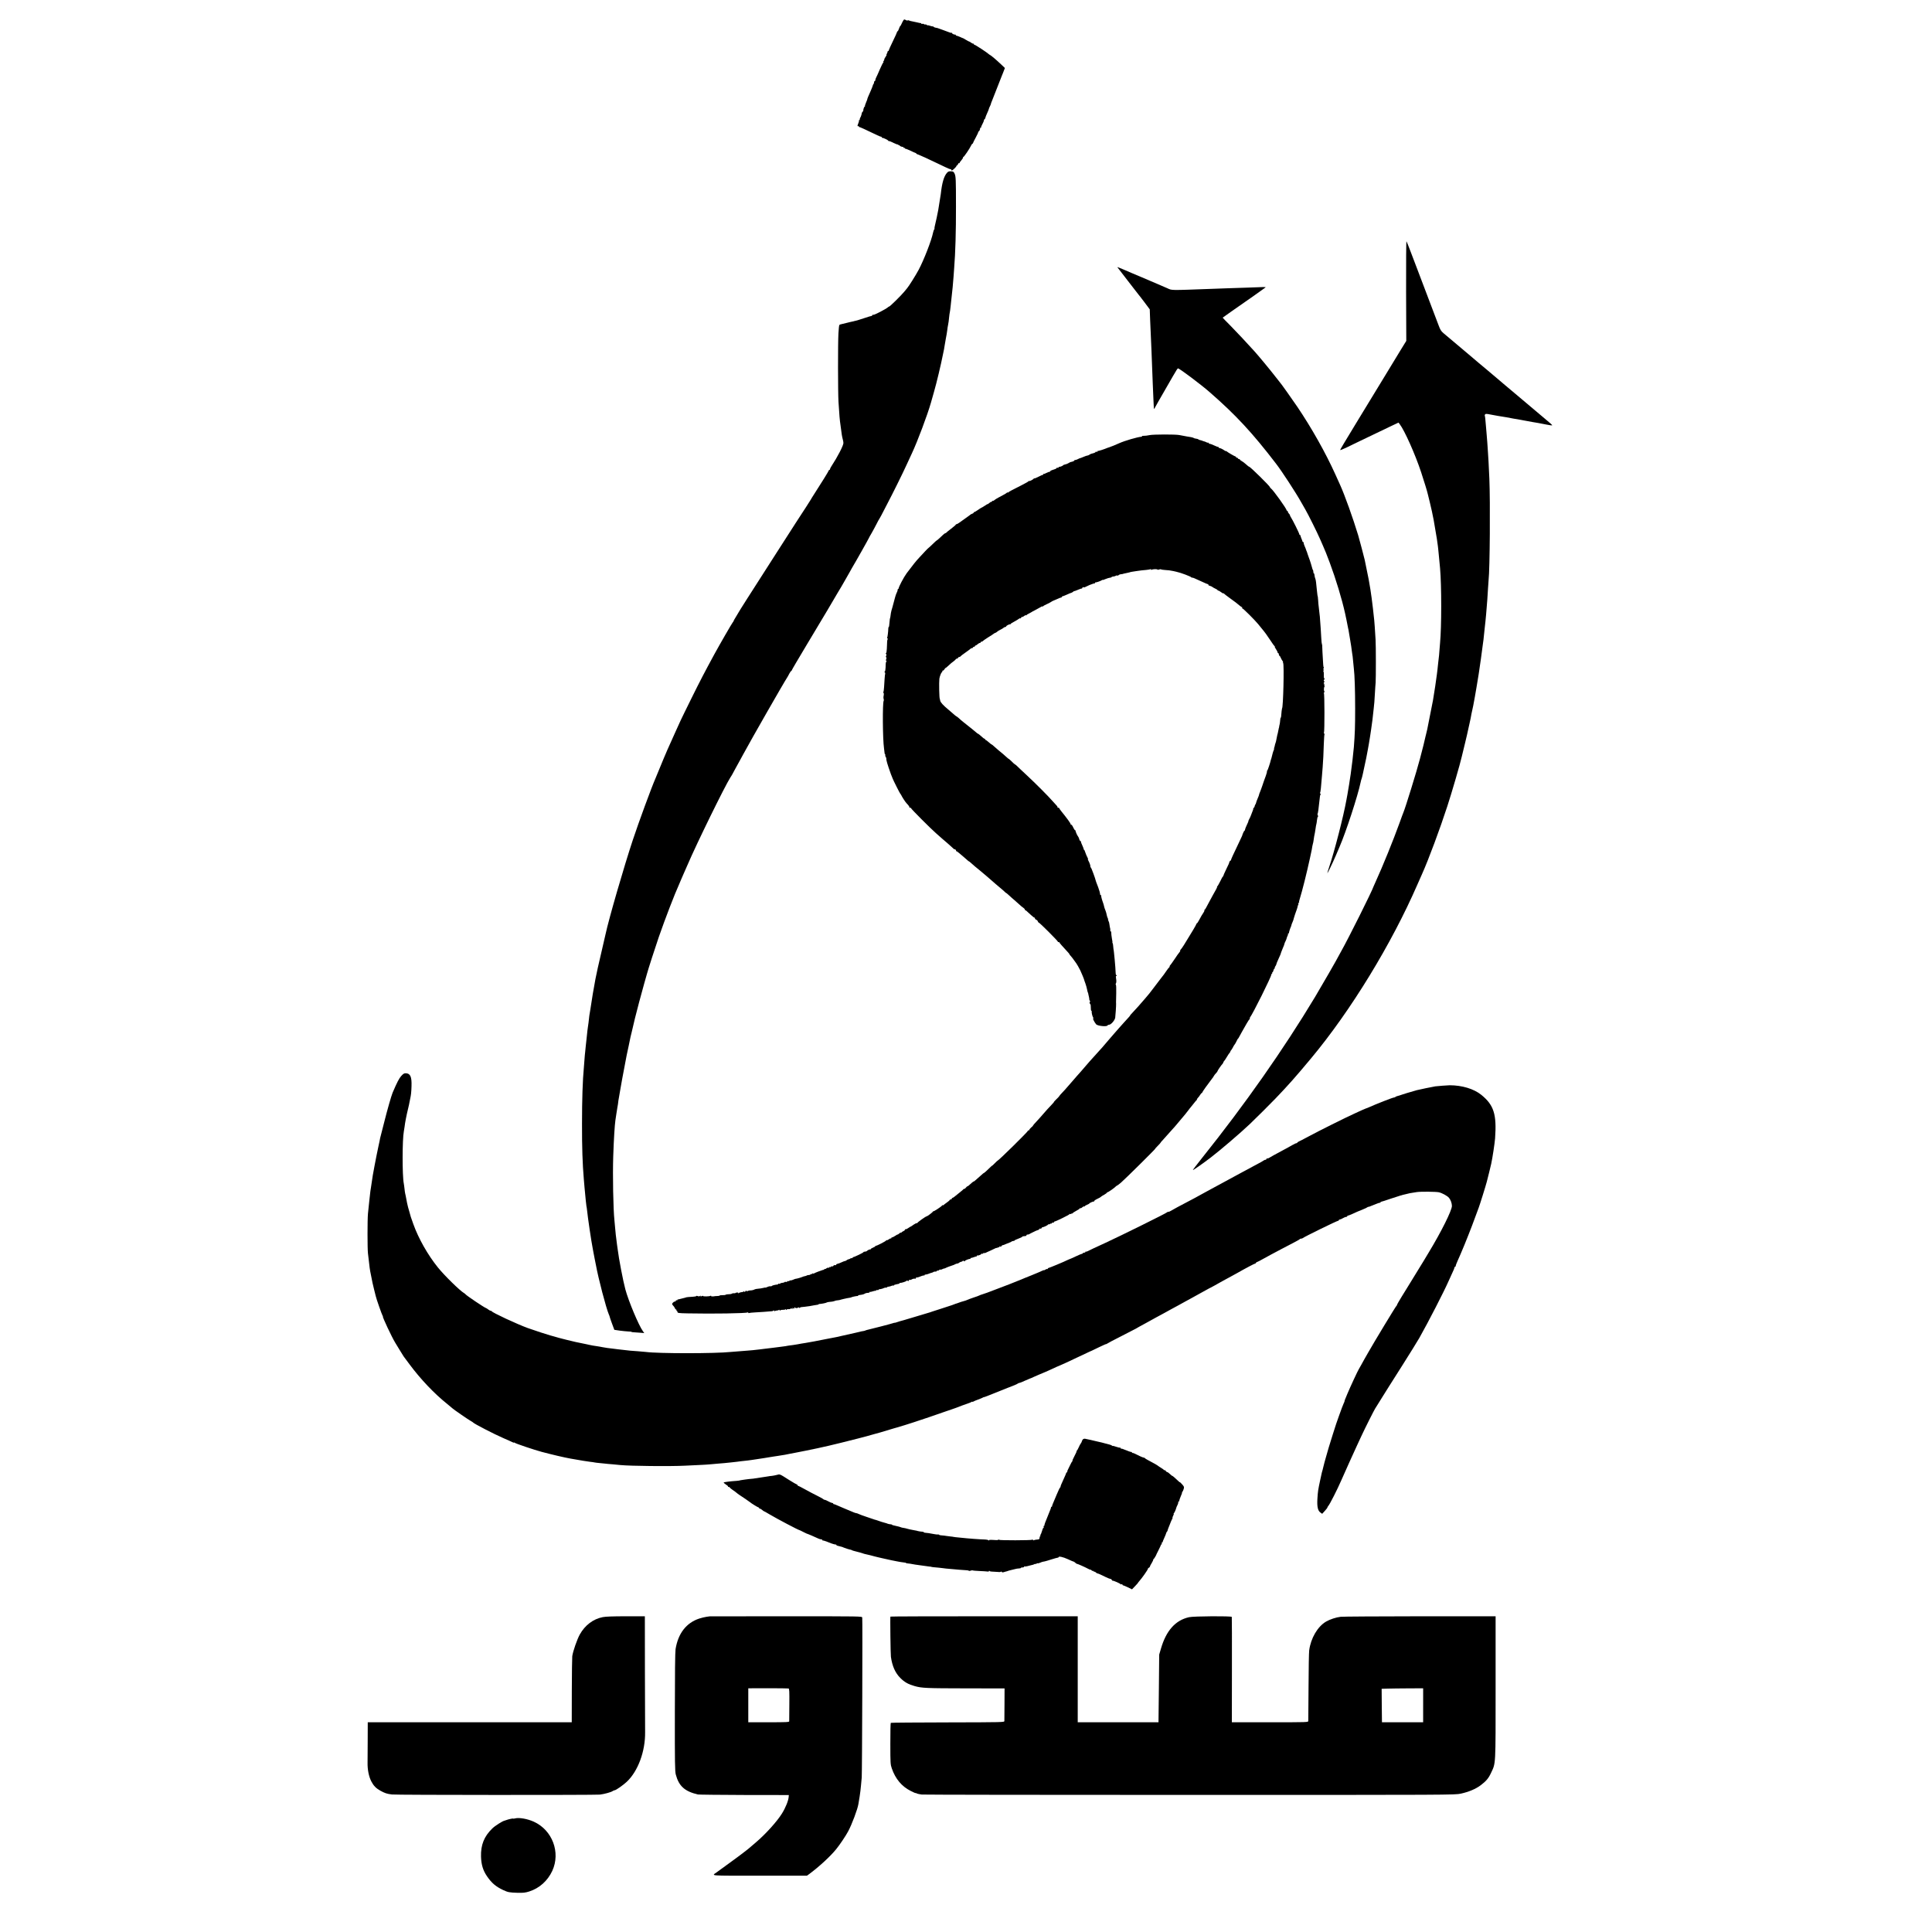 <?xml version="1.0" standalone="no"?>
<!DOCTYPE svg PUBLIC "-//W3C//DTD SVG 20010904//EN"
 "http://www.w3.org/TR/2001/REC-SVG-20010904/DTD/svg10.dtd">
<svg version="1.0" xmlns="http://www.w3.org/2000/svg"
 width="3026pt" height="3026pt" viewBox="0 0 3026 3026"
 preserveAspectRatio="xMidYMid meet">
<g transform="translate(0,3026) scale(0.1,-0.1)"
fill="#000000" stroke="none">
<path d="M14147 29938 c-8 -13 -21 -38 -28 -55 -8 -18 -17 -33 -20 -33 -3 0
-12 -18 -19 -40 -7 -22 -17 -40 -22 -40 -4 0 -8 -5 -8 -11 0 -6 -29 -71 -65
-144 -36 -74 -65 -138 -65 -144 0 -6 -4 -11 -10 -11 -6 0 -9 -3 -8 -7 1 -5 -3
-18 -10 -30 -7 -13 -10 -23 -7 -23 4 0 -3 -13 -14 -29 -12 -16 -21 -35 -21
-43 0 -8 -5 -19 -12 -26 -7 -7 -8 -12 -3 -12 6 0 6 -3 0 -8 -6 -4 -30 -52 -54
-107 -23 -55 -49 -112 -57 -127 -8 -14 -14 -33 -14 -42 0 -9 -4 -16 -10 -16
-5 0 -10 -8 -10 -18 0 -10 -3 -22 -7 -26 -5 -4 -8 -11 -9 -14 -1 -8 -19 -56
-33 -87 -39 -87 -59 -135 -56 -135 2 0 -7 -24 -20 -54 -13 -30 -21 -57 -18
-60 4 -3 2 -6 -4 -6 -9 0 -24 -46 -22 -66 0 -4 -4 -10 -10 -13 -6 -4 -13 -18
-15 -31 -2 -14 -5 -26 -7 -27 -1 -2 -2 -6 -3 -10 -1 -5 -7 -18 -14 -29 -6 -12
-8 -24 -5 -28 3 -3 0 -6 -7 -6 -7 0 -11 -3 -7 -6 3 -4 0 -22 -8 -41 -17 -41
-19 -57 -5 -48 6 3 10 1 10 -4 0 -6 4 -11 10 -11 9 0 104 -43 280 -128 30 -15
58 -25 63 -24 4 1 7 -2 7 -8 0 -6 3 -9 8 -9 13 3 92 -34 92 -43 0 -4 7 -8 15
-8 9 0 42 -13 74 -30 32 -16 61 -26 65 -23 3 4 6 1 6 -6 0 -7 5 -9 10 -6 6 3
10 2 10 -3 0 -9 37 -25 53 -23 4 1 7 -4 7 -10 0 -5 5 -7 10 -4 6 3 10 1 10 -4
0 -6 6 -11 13 -11 8 0 41 -14 76 -30 34 -17 67 -31 74 -33 7 -1 15 -6 19 -12
4 -5 11 -10 15 -11 4 0 26 -9 48 -19 22 -10 42 -19 45 -20 3 0 41 -18 85 -39
44 -21 107 -51 140 -66 33 -15 89 -42 124 -59 36 -17 70 -31 78 -31 7 0 13 -4
13 -10 0 -5 3 -10 8 -10 12 0 72 58 72 69 0 6 4 11 9 11 5 0 13 9 16 20 4 11
11 18 16 15 5 -4 9 -2 9 4 0 6 13 26 30 44 16 19 27 37 23 41 -3 3 -2 6 4 6
11 0 102 134 124 183 7 15 16 27 21 27 4 0 8 4 8 10 0 5 20 45 44 89 24 44 41
82 38 85 -3 3 -1 6 5 6 10 0 26 36 24 53 -1 4 4 7 11 7 6 0 9 3 5 6 -3 3 5 25
19 49 13 24 24 50 24 59 0 8 4 16 10 18 5 2 11 12 13 23 2 11 14 43 27 70 13
28 25 57 27 66 1 8 9 29 18 45 8 16 15 33 15 37 0 5 6 23 14 40 14 34 40 100
101 257 20 52 40 104 45 115 5 11 20 49 34 85 l25 65 -63 60 c-74 70 -155 138
-170 144 -6 2 -16 10 -23 16 -22 22 -210 145 -222 145 -6 0 -11 5 -11 12 0 6
-3 8 -6 5 -4 -3 -18 3 -32 13 -13 11 -29 20 -34 20 -4 0 -27 12 -51 27 -23 14
-43 26 -44 25 -2 -1 -24 9 -50 21 -27 11 -51 20 -55 19 -5 -1 -8 3 -8 8 0 6
-3 9 -7 8 -15 -4 -53 14 -53 24 0 6 -3 9 -6 5 -6 -5 -26 1 -134 43 -30 12 -62
23 -70 25 -8 2 -15 4 -15 5 0 1 -13 4 -30 6 -16 3 -33 11 -37 17 -4 7 -8 9 -8
5 0 -4 -18 -1 -40 7 -22 8 -40 12 -40 8 0 -3 -7 0 -15 7 -9 7 -18 10 -22 7 -3
-4 -12 -2 -19 4 -8 6 -21 9 -29 5 -8 -3 -15 -1 -15 4 0 6 -3 9 -7 8 -5 -1 -33
4 -63 12 -30 7 -64 14 -75 16 -11 1 -33 7 -48 13 -20 8 -26 8 -21 0 3 -6 -8
-3 -25 5 -29 16 -31 15 -44 -6z"/>
<path d="M14831 27552 c-47 -54 -77 -156 -96 -332 -3 -22 -28 -182 -40 -250
-9 -52 -38 -188 -54 -252 -5 -21 -7 -38 -4 -38 3 0 1 -6 -5 -12 -5 -7 -13 -29
-17 -48 -25 -125 -143 -428 -226 -585 -41 -78 -158 -265 -182 -290 -7 -7 -28
-33 -47 -57 -46 -56 -220 -228 -232 -228 -5 0 -18 -9 -30 -20 -18 -16 -175
-99 -200 -106 -5 -1 -11 -3 -15 -4 -5 -1 -11 -2 -15 -1 -5 0 -8 -3 -8 -9 0 -6
-3 -9 -7 -8 -5 1 -57 -14 -118 -35 -60 -20 -121 -39 -135 -41 -14 -3 -25 -5
-25 -6 0 -1 -11 -4 -24 -6 -14 -2 -52 -12 -85 -20 -34 -9 -72 -18 -86 -21 -14
-2 -29 -8 -33 -12 -5 -5 -11 -64 -15 -132 -9 -163 -8 -933 1 -1074 14 -221 18
-272 33 -375 8 -58 17 -121 19 -141 3 -20 10 -51 15 -70 6 -19 10 -45 10 -58
0 -39 -90 -214 -187 -362 -13 -19 -23 -40 -23 -47 0 -7 -4 -12 -10 -12 -5 0
-10 -4 -10 -10 0 -8 -116 -196 -235 -380 -23 -36 -44 -69 -46 -75 -2 -5 -35
-57 -73 -115 -127 -194 -153 -234 -471 -730 -416 -648 -584 -912 -592 -930 -4
-8 -22 -38 -40 -67 -18 -29 -33 -55 -33 -59 0 -4 -6 -15 -14 -23 -15 -18 -200
-338 -289 -501 -152 -280 -225 -420 -354 -681 -83 -167 -160 -326 -173 -354
-12 -27 -35 -77 -50 -110 -15 -33 -34 -76 -43 -95 -8 -19 -30 -66 -47 -105
-42 -90 -96 -215 -125 -285 -77 -189 -118 -289 -130 -315 -59 -133 -259 -677
-353 -960 -137 -412 -378 -1243 -427 -1475 -2 -8 -26 -112 -53 -230 -52 -220
-97 -421 -106 -475 -31 -171 -39 -213 -41 -230 -2 -11 -10 -63 -18 -115 -9
-52 -19 -115 -22 -140 -3 -25 -8 -52 -10 -60 -2 -8 -7 -42 -10 -75 -3 -33 -10
-89 -16 -125 -5 -35 -12 -87 -14 -115 -3 -27 -7 -66 -9 -85 -3 -19 -8 -64 -11
-100 -4 -36 -8 -81 -10 -100 -3 -19 -7 -69 -10 -110 -2 -41 -7 -100 -10 -130
-19 -199 -29 -495 -29 -880 -1 -371 8 -630 28 -865 3 -33 8 -91 11 -130 4 -38
8 -86 10 -105 2 -19 7 -66 10 -105 4 -38 8 -77 10 -85 3 -8 7 -39 10 -67 12
-118 66 -485 89 -599 2 -12 7 -37 10 -55 3 -19 12 -66 20 -104 8 -39 17 -84
20 -100 38 -210 159 -671 202 -772 8 -17 14 -34 14 -39 0 -4 16 -51 36 -105
l36 -97 87 -13 c47 -6 107 -12 133 -13 27 -1 48 -3 48 -6 0 -3 19 -6 43 -7 23
-1 68 -4 100 -7 l58 -5 -21 29 c-68 95 -226 473 -275 655 -36 134 -103 482
-120 625 -3 25 -7 56 -10 70 -2 14 -7 50 -10 80 -4 30 -8 66 -10 80 -2 14 -6
61 -10 105 -3 44 -8 98 -11 120 -19 175 -29 709 -19 1005 9 273 23 487 34 564
6 33 13 81 16 106 3 25 11 70 16 100 6 30 11 62 11 70 0 8 6 49 14 90 7 41 16
91 19 110 3 19 10 58 15 85 5 28 12 66 15 85 5 31 62 329 70 370 2 8 16 71 30
140 15 69 29 136 31 150 3 14 10 43 16 65 5 22 12 47 13 55 2 8 11 47 20 85 9
39 18 77 20 85 15 65 112 432 145 545 22 77 42 147 44 155 12 49 135 431 185
575 101 290 248 672 317 823 13 29 24 55 24 57 0 2 14 35 31 72 17 38 51 115
76 173 143 335 590 1246 671 1370 9 14 22 34 28 45 6 11 30 56 54 100 24 44
56 101 70 127 14 25 36 66 49 90 128 237 635 1123 691 1208 6 8 20 34 32 58
12 23 26 42 30 42 4 0 8 4 8 9 0 6 105 185 233 398 241 400 460 769 484 813 8
14 23 39 33 55 11 17 23 37 27 45 4 8 33 59 65 113 32 54 58 100 58 102 0 2
20 36 43 77 62 103 267 468 267 473 0 3 19 37 43 77 23 41 58 105 77 143 19
39 38 72 41 75 3 3 17 28 31 55 14 28 53 104 88 170 90 170 252 498 304 613
24 53 64 140 89 192 88 188 242 598 297 790 10 36 32 113 49 173 41 141 111
437 137 571 4 20 8 42 20 96 3 14 7 39 9 55 2 17 11 66 19 110 9 44 19 103 22
130 3 28 9 68 14 90 5 22 12 72 15 110 4 38 8 72 10 75 2 3 9 53 15 110 6 58
13 121 15 140 9 72 24 225 30 315 3 39 7 102 10 140 19 230 29 580 28 960 0
428 -2 474 -22 516 -14 30 -21 34 -56 36 -33 2 -44 -3 -64 -25z"/>
<path d="M22023 25708 l3 -787 -94 -153 c-52 -84 -158 -259 -236 -388 -79
-129 -198 -325 -265 -435 -67 -110 -126 -207 -131 -215 -5 -8 -40 -64 -76
-125 -166 -272 -234 -387 -234 -394 0 -4 39 11 88 34 48 24 146 71 217 105 72
34 191 92 265 127 74 36 182 88 240 115 l104 49 18 -23 c76 -98 244 -474 336
-753 53 -161 96 -302 107 -352 2 -10 15 -63 29 -118 22 -90 46 -198 61 -280
11 -64 46 -271 50 -295 2 -14 6 -43 9 -65 4 -22 9 -65 12 -95 3 -30 7 -66 8
-80 3 -23 10 -98 21 -220 24 -270 24 -918 0 -1170 -2 -19 -6 -74 -10 -122 -3
-48 -8 -98 -10 -110 -2 -13 -6 -52 -10 -87 -3 -36 -8 -79 -10 -95 -2 -17 -7
-53 -10 -81 -11 -88 -38 -270 -61 -405 -4 -22 -80 -408 -89 -450 -1 -8 -8 -33
-13 -55 -6 -22 -13 -51 -16 -65 -6 -36 -49 -206 -86 -345 -54 -206 -228 -767
-259 -840 -5 -11 -33 -85 -61 -165 -99 -274 -263 -678 -376 -925 -15 -33 -28
-62 -29 -65 -24 -76 -395 -818 -509 -1020 -14 -25 -29 -52 -33 -60 -18 -40
-270 -478 -376 -655 -494 -821 -1097 -1681 -1770 -2522 -81 -102 -146 -187
-144 -189 5 -5 152 99 276 193 158 121 466 385 617 528 85 80 316 311 399 397
204 213 310 332 561 633 620 744 1257 1785 1666 2725 28 63 60 138 73 165 100
223 278 701 393 1055 69 210 205 677 227 779 2 9 24 102 50 206 25 105 48 202
50 217 3 16 12 56 20 90 16 71 24 109 31 153 3 17 9 46 14 65 5 19 12 51 15
70 3 19 14 80 25 135 10 55 21 120 25 145 3 25 8 52 10 60 4 12 42 259 59 385
5 33 24 177 32 240 2 22 7 51 9 65 2 14 7 57 10 95 4 39 8 81 10 95 2 14 7 59
11 100 3 41 8 89 10 105 1 17 6 66 9 110 3 44 8 100 10 125 2 25 7 97 10 160
4 63 8 129 10 145 20 169 27 1230 12 1585 -12 265 -15 314 -22 415 -4 50 -9
117 -10 150 -2 33 -6 89 -10 125 -3 36 -8 94 -11 130 -10 121 -14 162 -19 169
-2 4 0 13 5 20 6 11 22 11 91 -3 46 -8 95 -17 109 -20 53 -8 116 -19 135 -22
115 -22 143 -27 162 -29 12 -2 34 -6 50 -9 15 -3 42 -8 58 -11 17 -3 41 -7 55
-10 36 -7 129 -24 170 -30 19 -3 76 -14 125 -24 50 -10 92 -16 95 -14 3 3 -8
16 -25 30 -16 14 -52 45 -80 68 -72 62 -316 267 -485 409 -80 66 -147 123
-150 126 -3 3 -66 57 -140 119 -74 62 -146 123 -160 135 -14 11 -66 55 -115
96 -50 41 -103 87 -120 102 -16 14 -109 92 -205 173 -96 81 -196 164 -221 186
-38 32 -51 53 -78 126 -51 134 -330 870 -356 938 -13 33 -49 128 -80 210 -31
83 -61 157 -66 165 -5 9 -7 -320 -6 -772z"/>
<path d="M17506 26068 c6 -7 80 -103 164 -213 85 -110 156 -202 159 -205 4 -3
45 -57 93 -120 l86 -115 6 -165 c4 -91 9 -203 11 -250 3 -47 7 -150 10 -230
10 -277 15 -406 20 -520 3 -63 8 -178 11 -255 3 -77 7 -141 8 -142 1 -2 13 16
25 40 12 23 30 56 40 72 16 26 175 302 233 405 56 97 71 120 79 120 22 0 357
-251 494 -371 409 -356 670 -637 1043 -1124 92 -120 312 -457 394 -605 14 -25
42 -74 63 -110 50 -87 183 -355 229 -460 21 -47 41 -94 46 -105 37 -84 55
-129 108 -270 95 -255 189 -564 239 -790 18 -84 32 -149 39 -190 2 -16 7 -37
9 -45 2 -8 7 -28 9 -45 3 -16 12 -73 21 -125 18 -106 20 -121 30 -200 4 -30 9
-63 11 -74 2 -10 6 -50 9 -90 3 -39 8 -84 10 -101 12 -97 20 -331 20 -625 0
-288 -4 -390 -20 -600 -8 -97 -33 -310 -50 -427 -3 -18 -7 -50 -11 -70 -3 -21
-9 -63 -14 -93 -5 -30 -12 -72 -16 -94 -3 -21 -8 -48 -10 -60 -2 -11 -9 -48
-15 -81 -46 -260 -192 -825 -274 -1064 -14 -41 -25 -79 -25 -85 0 -14 83 159
132 273 22 53 48 114 58 136 102 235 288 805 331 1013 5 24 11 47 14 52 3 4
12 41 21 81 8 41 17 81 19 89 13 52 56 263 60 296 3 21 10 59 15 84 5 25 14
80 20 123 7 43 13 88 15 100 5 33 17 118 21 152 11 94 14 116 20 180 4 39 8
84 10 100 1 17 6 82 9 145 4 63 8 135 11 160 5 60 5 587 -1 670 -11 180 -17
269 -21 305 -28 270 -53 456 -80 600 -3 11 -7 34 -9 50 -5 24 -46 230 -60 295
-8 37 -88 340 -102 385 -83 274 -214 638 -283 789 -10 23 -44 97 -75 166 -152
337 -369 722 -593 1055 -87 128 -268 383 -282 395 -3 3 -37 46 -75 95 -75 97
-253 312 -319 385 -124 137 -265 288 -373 398 -68 68 -123 125 -123 127 0 1
61 44 135 96 244 169 530 370 537 378 5 4 -16 6 -45 5 -28 -1 -142 -5 -252 -9
-110 -4 -247 -8 -305 -10 -58 -2 -168 -6 -245 -9 -659 -24 -615 -25 -690 9
-33 15 -166 72 -295 127 -129 54 -248 105 -265 112 -16 8 -59 26 -95 41 -36
15 -81 34 -100 42 -27 12 -32 12 -24 1z"/>
<path d="M18006 23445 c-32 -7 -74 -12 -91 -11 -18 1 -31 -2 -28 -6 2 -5 -4
-9 -14 -9 -58 -4 -256 -62 -339 -99 -46 -22 -144 -61 -159 -65 -5 -1 -17 -5
-25 -8 -56 -24 -150 -54 -154 -49 -3 3 -6 0 -6 -7 0 -8 -7 -11 -15 -7 -8 3
-15 2 -15 -3 0 -8 -24 -18 -64 -27 -11 -3 -25 -9 -33 -16 -7 -6 -21 -12 -31
-13 -9 -1 -33 -8 -52 -17 -37 -16 -69 -28 -73 -27 -1 0 -15 -6 -31 -15 -16 -8
-33 -13 -38 -10 -4 3 -8 1 -8 -5 0 -9 -27 -22 -58 -27 -7 -1 -24 -9 -37 -18
-13 -8 -36 -18 -51 -20 -15 -3 -30 -9 -33 -14 -7 -10 -52 -27 -63 -24 -5 1 -8
-3 -8 -9 0 -6 -7 -9 -15 -5 -8 3 -15 1 -15 -4 0 -5 -10 -12 -22 -16 -13 -5
-25 -9 -28 -10 -3 -1 -15 -5 -27 -9 -13 -4 -23 -11 -23 -16 0 -5 -7 -9 -15 -9
-8 0 -30 -9 -49 -19 -19 -11 -37 -17 -40 -14 -3 4 -6 1 -6 -5 0 -7 -3 -11 -7
-10 -5 1 -36 -12 -70 -30 -35 -18 -63 -29 -63 -25 0 5 -4 3 -8 -3 -10 -15 -72
-47 -72 -37 0 5 -4 3 -8 -3 -4 -6 -54 -35 -112 -64 -177 -90 -189 -96 -205
-110 -8 -7 -15 -9 -15 -4 0 5 -4 5 -8 -1 -7 -10 -44 -31 -132 -77 -25 -13 -54
-31 -64 -40 -10 -10 -23 -15 -28 -12 -4 3 -8 0 -8 -5 0 -6 -6 -11 -13 -11 -7
0 -23 -9 -35 -20 -12 -12 -22 -18 -22 -15 0 3 -20 -8 -44 -25 -25 -16 -47 -30
-50 -30 -4 0 -29 -16 -56 -35 -27 -19 -54 -35 -60 -35 -5 0 -10 -4 -10 -9 0
-5 -10 -13 -22 -17 -13 -4 -25 -10 -28 -14 -3 -3 -36 -28 -75 -55 -38 -26 -84
-59 -101 -72 -17 -12 -36 -23 -42 -23 -7 0 -12 -3 -12 -8 0 -4 -33 -32 -72
-62 -40 -30 -74 -58 -76 -62 -2 -5 -8 -8 -14 -8 -5 0 -23 -12 -38 -27 -43 -43
-100 -93 -100 -88 0 2 -27 -23 -61 -56 -33 -32 -62 -59 -64 -59 -2 0 -26 -23
-52 -51 -26 -28 -70 -74 -96 -103 -44 -46 -104 -121 -196 -244 -44 -59 -133
-227 -124 -236 3 -3 1 -6 -5 -6 -7 0 -12 -8 -12 -17 0 -10 -6 -30 -14 -44 -7
-14 -17 -39 -21 -55 -4 -16 -9 -33 -11 -39 -2 -5 -5 -19 -8 -30 -24 -91 -38
-142 -43 -155 -3 -8 -7 -26 -9 -40 -6 -50 -12 -85 -14 -85 -2 0 -4 -13 -5 -30
-8 -87 -10 -105 -15 -105 -4 0 -6 -10 -7 -22 -1 -55 -12 -137 -18 -147 -3 -6
-1 -11 5 -11 6 0 8 -5 3 -12 -8 -13 -9 -29 -13 -150 -2 -40 -7 -68 -13 -68 -7
0 -7 -4 1 -12 7 -7 8 -17 2 -29 -7 -11 -7 -20 0 -24 6 -4 6 -15 0 -30 -7 -18
-6 -25 3 -25 8 0 9 -2 1 -8 -6 -4 -12 -28 -12 -54 0 -27 -1 -50 -2 -53 -1 -3
-3 -15 -3 -27 -1 -13 -6 -26 -11 -30 -8 -5 -8 -8 0 -8 6 0 10 -10 8 -22 -1
-13 -3 -23 -4 -23 -1 0 -8 -95 -13 -186 -2 -36 -7 -71 -11 -77 -3 -6 -2 -13 3
-16 5 -3 6 -21 2 -39 -5 -18 -5 -41 -1 -52 4 -11 5 -24 1 -30 -20 -34 -16
-603 5 -745 4 -25 7 -55 8 -67 0 -13 3 -23 7 -23 4 0 6 -8 4 -17 -1 -10 3 -24
9 -32 6 -8 10 -16 9 -18 -2 -1 -3 -4 -2 -5 1 -2 2 -14 4 -28 2 -14 17 -65 34
-115 17 -49 33 -94 35 -100 2 -5 9 -23 16 -40 7 -16 14 -32 14 -35 3 -12 110
-226 116 -230 3 -3 10 -12 14 -20 16 -35 66 -111 85 -131 34 -35 49 -58 44
-63 -4 -3 1 -6 10 -6 9 0 17 -4 17 -9 0 -11 303 -315 390 -391 35 -30 80 -71
102 -90 21 -19 53 -46 70 -60 17 -14 50 -43 72 -64 23 -22 42 -39 43 -38 9 5
32 -12 27 -19 -3 -5 -2 -9 3 -9 4 0 22 -11 38 -25 17 -14 47 -40 69 -58 21
-18 49 -42 62 -54 13 -13 26 -23 29 -23 3 0 16 -10 29 -22 13 -13 43 -39 66
-58 24 -19 51 -42 61 -50 9 -8 36 -31 60 -50 23 -19 55 -46 71 -60 15 -14 46
-41 69 -60 22 -19 51 -44 63 -55 12 -11 45 -38 71 -60 27 -22 59 -50 72 -63
13 -13 23 -21 23 -18 0 2 20 -15 44 -37 25 -23 63 -58 87 -77 23 -19 56 -49
73 -65 17 -17 46 -41 64 -53 19 -14 29 -28 26 -35 -4 -7 -4 -9 0 -5 8 7 14 2
96 -75 25 -23 48 -41 53 -39 4 1 7 -4 7 -12 0 -8 9 -17 19 -21 11 -3 23 -15
26 -26 4 -10 10 -19 15 -19 13 0 300 -287 300 -300 0 -6 5 -8 10 -5 6 3 10 2
10 -2 0 -7 49 -63 139 -160 12 -12 21 -25 21 -28 0 -3 9 -16 21 -28 11 -12 35
-42 52 -67 17 -25 33 -47 36 -50 5 -4 43 -72 62 -110 19 -40 61 -142 60 -147
0 -2 8 -27 19 -55 10 -29 22 -71 26 -93 4 -22 9 -44 13 -50 3 -5 7 -19 8 -30
2 -11 6 -31 10 -45 3 -14 5 -29 4 -34 -1 -4 4 -14 10 -22 7 -9 8 -14 1 -14 -5
0 -8 -9 -5 -20 3 -11 8 -20 12 -20 3 0 6 -22 6 -50 -1 -27 3 -50 8 -50 4 0 7
-6 6 -12 -4 -19 12 -81 23 -95 7 -9 7 -13 0 -13 -11 0 19 -60 46 -92 23 -28
172 -42 180 -17 2 5 12 9 21 9 31 0 89 65 98 110 4 19 16 201 14 218 0 6 -1
18 -1 25 0 6 2 70 3 140 2 71 -1 131 -5 133 -5 3 -6 10 -3 15 11 17 13 45 5
87 -4 23 -3 39 1 36 5 -3 9 0 9 5 0 6 -4 11 -8 11 -4 0 -8 15 -8 33 -1 70 -29
372 -34 372 -1 0 -3 18 -4 40 -1 22 -5 46 -9 53 -5 6 -6 12 -4 12 3 0 -1 29
-8 64 -6 36 -11 76 -10 90 0 13 -3 22 -8 19 -5 -3 -8 3 -7 13 1 11 1 21 0 24
-4 11 -10 46 -14 75 -1 17 -8 40 -15 53 -6 12 -9 22 -6 22 3 0 1 8 -4 18 -6
11 -13 32 -16 48 -7 33 -9 42 -18 67 -17 43 -20 53 -23 67 -4 20 -10 42 -17
60 -20 54 -34 109 -29 114 3 3 0 6 -6 6 -7 0 -12 8 -12 17 0 16 -13 63 -30
108 -30 77 -35 91 -37 100 -6 32 -68 201 -76 206 -5 3 -8 9 -8 13 3 14 -13 63
-31 94 -10 19 -14 31 -8 27 6 -4 2 9 -9 28 -11 20 -25 54 -32 76 -7 23 -15 41
-19 41 -4 0 -7 6 -7 13 0 6 -10 32 -21 56 -12 25 -22 51 -22 58 0 7 -4 13 -10
13 -5 0 -13 12 -16 28 -4 15 -12 34 -19 42 -17 20 -44 87 -39 94 2 3 1 4 -3 1
-3 -3 -12 6 -20 20 -7 14 -19 36 -26 50 -8 14 -17 22 -20 18 -4 -3 -7 0 -7 7
0 7 -19 38 -42 69 -24 31 -46 60 -50 66 -5 5 -26 32 -48 60 -22 27 -40 53 -40
57 0 5 -8 8 -17 8 -9 0 -14 3 -10 6 3 4 1 12 -6 19 -7 6 -37 40 -67 74 -74 85
-271 282 -415 416 -65 61 -131 122 -146 138 -16 15 -31 27 -34 27 -3 0 -26 20
-50 45 -25 24 -45 42 -45 39 0 -2 -17 11 -37 30 -42 38 -61 55 -122 104 -22
18 -54 46 -71 62 -17 16 -33 29 -36 29 -3 -1 -24 15 -46 35 -22 20 -44 36 -49
36 -5 0 -9 5 -9 10 0 6 -4 10 -10 10 -5 0 -20 10 -33 23 -31 29 -66 57 -72 57
-3 0 -14 8 -24 18 -22 19 -80 67 -207 167 -21 17 -51 42 -67 58 -17 15 -33 27
-36 27 -3 0 -25 17 -48 38 -23 20 -59 51 -80 69 -80 66 -122 112 -127 140 -2
15 -5 28 -6 28 -9 0 -14 258 -7 315 5 36 30 100 39 100 4 0 8 8 8 17 0 9 3 13
7 10 3 -4 15 5 25 20 10 16 18 25 18 21 0 -3 21 14 48 39 26 25 58 53 72 61
14 9 31 25 38 34 7 10 17 16 22 13 4 -3 10 2 14 10 3 8 12 15 20 15 8 0 16 4
18 8 2 5 34 30 73 57 38 27 76 54 83 62 7 7 20 13 28 13 8 0 14 5 14 10 0 6 7
10 15 10 8 0 15 5 15 10 0 6 5 10 10 10 6 0 20 9 32 20 12 11 28 20 35 20 7 0
13 5 13 10 0 6 6 10 14 10 8 0 16 4 18 8 2 4 38 30 81 57 43 26 84 53 91 59 6
6 17 12 25 14 7 1 20 9 28 17 7 8 31 22 51 32 20 9 43 23 50 30 7 7 20 13 28
13 8 0 14 5 14 10 0 10 48 35 63 32 4 -1 7 2 7 6 0 4 26 21 58 37 31 17 63 36
70 43 8 7 17 10 22 7 4 -3 11 2 14 11 4 9 9 14 13 11 3 -4 17 2 31 13 13 11
28 17 33 14 5 -3 9 -2 9 3 0 4 15 14 33 22 17 8 34 17 37 20 3 3 32 20 65 36
33 17 73 39 89 49 21 14 27 15 22 5 -6 -11 -5 -11 6 1 7 9 33 24 58 35 25 10
57 27 72 37 14 10 29 18 32 18 3 0 31 12 63 27 32 15 61 26 66 25 4 -1 7 2 7
8 0 5 5 10 11 10 5 0 36 12 67 26 31 15 62 27 68 28 7 1 20 8 30 16 9 8 18 14
18 12 1 -3 24 5 81 29 17 7 33 12 38 11 4 -1 7 2 7 7 0 5 7 12 16 15 8 3 12 2
9 -4 -3 -5 11 -1 32 10 34 18 86 40 106 45 4 2 10 4 15 5 4 1 10 2 15 1 4 0 7
3 7 9 0 6 3 9 8 8 10 -3 85 23 100 35 6 5 12 7 12 4 0 -4 21 3 46 14 26 11 57
20 70 21 13 1 24 5 24 9 0 3 6 6 13 7 22 2 42 7 55 15 6 5 16 6 21 2 5 -3 15
1 23 8 7 7 23 13 36 14 12 0 23 2 25 3 2 2 21 7 62 15 17 4 37 8 45 10 8 2 15
4 15 5 0 1 9 3 20 4 11 2 43 6 70 11 28 4 64 9 80 11 17 2 54 5 82 8 29 3 57
8 63 11 5 3 10 0 10 -7 0 -8 3 -9 8 -3 8 12 92 15 92 3 0 -4 11 -3 24 2 13 5
27 6 30 3 4 -4 30 -8 59 -10 54 -3 86 -7 134 -17 15 -4 37 -8 48 -11 68 -14
227 -74 237 -89 4 -6 8 -8 8 -4 0 8 42 -9 157 -63 46 -22 87 -39 93 -39 6 0 9
-4 6 -9 -3 -5 6 -12 22 -16 15 -3 34 -12 42 -19 8 -7 30 -19 48 -27 17 -8 32
-17 32 -21 0 -5 5 -8 12 -8 6 0 26 -11 45 -26 18 -14 33 -21 33 -17 0 4 4 3 8
-2 4 -6 48 -39 97 -75 88 -63 99 -72 153 -117 15 -13 31 -23 35 -23 5 0 5 -4
2 -10 -3 -5 -1 -10 5 -10 12 0 187 -174 245 -244 22 -27 48 -58 57 -70 48 -57
85 -108 136 -186 30 -47 60 -88 66 -92 6 -4 7 -8 3 -8 -4 0 4 -17 18 -37 14
-21 25 -43 25 -50 0 -7 5 -13 10 -13 6 0 10 -9 10 -20 0 -11 4 -20 9 -20 5 0
14 -15 21 -32 8 -18 20 -41 28 -50 8 -10 12 -18 7 -18 -4 0 -3 -6 2 -12 18
-23 1 -713 -17 -713 -2 0 -11 -72 -13 -112 -1 -18 -4 -33 -7 -33 -3 0 -6 -10
-7 -22 -1 -25 -10 -91 -14 -95 -1 -2 -3 -12 -4 -23 -1 -11 -3 -21 -5 -22 -2
-4 -9 -38 -14 -68 -2 -14 -5 -25 -6 -25 -1 0 -3 -9 -5 -20 -3 -11 -7 -33 -10
-50 -4 -16 -8 -37 -9 -45 -2 -8 -6 -22 -9 -30 -4 -8 -8 -24 -10 -35 -1 -11 -5
-24 -8 -30 -3 -5 -5 -17 -4 -25 0 -8 -2 -17 -5 -20 -5 -4 -25 -74 -35 -120 -2
-8 -4 -16 -5 -17 -2 -2 -3 -6 -4 -10 -10 -49 -52 -173 -58 -173 -5 0 -7 -4 -4
-8 3 -5 -5 -38 -18 -73 -13 -35 -26 -71 -29 -79 -3 -8 -15 -44 -27 -80 -12
-36 -29 -79 -36 -97 -8 -17 -14 -35 -14 -41 0 -5 -10 -31 -22 -58 -12 -27 -23
-58 -25 -69 -2 -10 -7 -22 -11 -25 -4 -3 -9 -14 -10 -25 -2 -11 -8 -23 -14
-26 -5 -3 -9 -9 -9 -13 1 -6 1 -9 -4 -23 -2 -8 -20 -55 -32 -83 -3 -8 -7 -17
-8 -20 0 -3 -9 -20 -18 -37 -10 -18 -16 -33 -13 -33 2 0 -9 -27 -25 -60 -16
-33 -29 -67 -29 -75 0 -8 -4 -15 -8 -15 -6 0 -31 -53 -37 -80 -1 -3 -25 -54
-54 -115 -84 -174 -121 -256 -121 -266 0 -5 -4 -9 -9 -9 -5 0 -12 -10 -16 -22
-4 -13 -8 -25 -9 -28 -1 -3 -21 -44 -44 -92 -23 -48 -42 -91 -41 -94 0 -4 -3
-10 -8 -13 -5 -3 -24 -37 -42 -76 -19 -38 -39 -73 -45 -77 -6 -4 -8 -8 -3 -8
6 0 -16 -44 -72 -140 -11 -19 -35 -64 -54 -100 -47 -90 -60 -114 -72 -122 -5
-4 -6 -8 -2 -8 5 0 0 -12 -10 -28 -28 -42 -40 -63 -70 -119 -15 -29 -31 -53
-35 -53 -4 0 -8 -4 -8 -9 0 -5 -24 -48 -52 -95 -29 -47 -62 -101 -73 -120 -50
-86 -108 -176 -121 -187 -7 -6 -12 -15 -9 -19 2 -4 -3 -16 -13 -26 -10 -10
-44 -59 -77 -109 -33 -49 -63 -91 -67 -93 -5 -2 -8 -10 -8 -17 0 -7 -4 -15 -8
-17 -5 -2 -23 -25 -42 -53 -19 -27 -38 -54 -42 -60 -5 -5 -22 -28 -39 -50 -16
-22 -35 -47 -42 -55 -7 -9 -41 -53 -76 -100 -71 -93 -79 -104 -101 -128 -8
-10 -28 -33 -44 -52 -42 -51 -156 -178 -193 -216 -18 -18 -33 -36 -33 -39 0
-3 -8 -13 -17 -23 -10 -10 -46 -49 -79 -87 -34 -39 -73 -81 -85 -95 -13 -14
-44 -50 -69 -79 -25 -29 -54 -63 -65 -75 -11 -13 -38 -44 -60 -70 -22 -26 -49
-58 -60 -70 -29 -33 -178 -197 -195 -216 -8 -9 -37 -43 -65 -75 -27 -33 -61
-72 -75 -87 -14 -15 -43 -48 -65 -73 -22 -26 -51 -59 -65 -75 -14 -15 -47 -54
-75 -86 -27 -33 -69 -78 -92 -102 -24 -25 -43 -47 -43 -51 0 -3 -20 -25 -45
-48 -24 -24 -41 -43 -38 -43 3 0 -15 -21 -40 -47 -52 -55 -72 -76 -142 -157
-27 -32 -71 -80 -97 -108 -27 -27 -48 -53 -48 -57 0 -4 -13 -18 -30 -31 -16
-14 -29 -31 -30 -38 0 -7 -4 -10 -10 -7 -5 3 -10 1 -10 -6 0 -14 -462 -469
-477 -469 -2 0 -22 -18 -43 -40 -22 -23 -40 -39 -40 -36 0 2 -27 -22 -60 -55
-33 -32 -63 -59 -66 -59 -3 0 -11 -6 -19 -12 -7 -7 -32 -29 -54 -48 -23 -19
-53 -45 -66 -58 -14 -13 -25 -20 -25 -17 0 3 -11 -5 -25 -17 -58 -52 -65 -58
-73 -58 -4 0 -14 -9 -22 -20 -8 -11 -20 -20 -26 -20 -7 0 -14 -3 -16 -7 -1 -5
-30 -29 -63 -55 -33 -26 -68 -54 -77 -62 -10 -9 -22 -16 -27 -16 -5 0 -12 -7
-15 -16 -3 -8 -10 -13 -15 -10 -5 3 -11 0 -14 -7 -3 -7 -24 -26 -48 -42 -24
-17 -47 -34 -51 -40 -5 -7 -8 -7 -8 0 0 6 -6 3 -13 -6 -15 -19 -129 -94 -139
-91 -5 1 -8 -2 -8 -6 0 -8 -85 -72 -95 -72 -15 0 -153 -99 -147 -105 4 -5 2
-5 -4 -2 -6 4 -30 -7 -53 -23 -22 -17 -43 -30 -45 -30 -3 0 -22 -11 -42 -25
-20 -14 -41 -22 -47 -18 -5 3 -7 1 -3 -5 3 -6 -7 -16 -24 -24 -16 -7 -30 -17
-30 -21 0 -5 -4 -6 -8 -3 -5 3 -19 -4 -30 -15 -12 -11 -22 -17 -22 -14 0 3
-17 -6 -37 -20 -21 -14 -43 -25 -50 -25 -7 0 -13 -5 -13 -12 0 -6 -3 -8 -6 -5
-4 3 -18 -2 -32 -13 -13 -11 -28 -17 -33 -14 -5 3 -9 1 -9 -4 0 -10 -150 -87
-162 -84 -5 1 -8 -2 -8 -6 0 -5 -16 -14 -35 -22 -19 -8 -35 -17 -35 -22 0 -4
-3 -7 -7 -6 -12 2 -47 -14 -54 -25 -4 -5 -18 -10 -32 -10 -14 -1 -24 -5 -22
-8 5 -6 -146 -79 -164 -79 -7 0 -10 -4 -7 -9 4 -5 -2 -8 -11 -7 -10 2 -20 0
-23 -4 -3 -5 -14 -10 -25 -12 -11 -1 -26 -9 -33 -15 -7 -7 -19 -13 -26 -13 -7
0 -31 -9 -54 -20 -22 -11 -51 -22 -64 -24 -13 -2 -22 -8 -21 -14 2 -6 -7 -9
-18 -7 -11 2 -22 -2 -25 -10 -3 -7 -12 -11 -19 -9 -7 3 -16 0 -20 -5 -3 -6
-11 -9 -16 -6 -5 4 -9 2 -9 -4 0 -5 -8 -8 -17 -7 -10 2 -24 -3 -31 -11 -8 -7
-18 -11 -23 -8 -5 4 -9 1 -9 -4 0 -6 -3 -10 -7 -9 -5 0 -15 -1 -23 -5 -8 -3
-37 -13 -65 -23 -27 -10 -55 -22 -62 -27 -7 -5 -17 -6 -23 -2 -5 3 -10 1 -10
-5 0 -6 -4 -9 -9 -5 -5 3 -12 1 -16 -5 -3 -5 -16 -10 -29 -10 -12 0 -26 -3
-30 -7 -3 -4 -17 -8 -29 -10 -12 -2 -31 -7 -42 -13 -19 -9 -94 -30 -105 -29
-3 0 -22 -7 -42 -16 -21 -8 -38 -12 -38 -9 0 4 -7 1 -15 -6 -8 -6 -19 -9 -25
-5 -5 3 -10 1 -10 -6 0 -6 -8 -9 -20 -6 -10 3 -20 1 -22 -4 -2 -4 -18 -9 -35
-11 -18 -1 -33 -6 -33 -11 0 -5 -7 -7 -15 -3 -8 3 -15 2 -15 -3 0 -4 -6 -8
-12 -9 -36 -3 -84 -15 -88 -22 -3 -5 -14 -7 -25 -6 -11 2 -32 -3 -47 -11 -16
-7 -28 -12 -28 -9 0 2 -17 0 -37 -6 -21 -5 -57 -11 -79 -12 -23 -2 -47 -6 -53
-10 -15 -10 -52 -18 -75 -17 -11 0 -28 -5 -39 -10 -14 -8 -17 -8 -13 0 5 7 1
9 -8 5 -9 -3 -16 -11 -16 -18 0 -6 -5 -4 -10 4 -5 8 -10 11 -10 5 0 -5 -14
-11 -31 -12 -17 -1 -38 -8 -47 -15 -9 -8 -13 -8 -9 -2 4 8 -2 11 -18 10 -14 0
-25 -4 -25 -7 0 -3 -10 -5 -22 -4 -13 1 -28 -1 -33 -6 -6 -4 -20 -8 -30 -8
-41 -1 -60 -4 -70 -10 -5 -4 -29 -7 -52 -6 -24 0 -43 -3 -43 -7 0 -3 -15 -6
-32 -6 -18 0 -35 -1 -38 -2 -23 -7 -69 -6 -63 3 4 6 1 7 -8 2 -18 -11 -119
-13 -119 -2 0 4 -10 3 -21 -4 -16 -8 -20 -8 -14 1 6 9 3 9 -12 2 -11 -7 -25
-7 -35 -1 -10 5 -19 5 -22 0 -3 -4 -25 -9 -48 -10 -49 -2 -113 -8 -113 -11 0
-1 -7 -3 -15 -5 -8 -2 -26 -7 -40 -10 -14 -3 -32 -8 -40 -10 -8 -2 -17 -4 -20
-5 -3 -1 -8 -2 -12 -1 -5 0 -8 -4 -8 -10 0 -5 -5 -7 -10 -4 -6 3 -13 -1 -16
-9 -3 -9 -10 -14 -14 -11 -5 3 -18 -4 -29 -16 -16 -17 -17 -24 -8 -35 25 -28
33 -40 40 -57 3 -9 11 -17 17 -17 6 0 8 -4 5 -10 -3 -5 -1 -10 4 -10 6 0 11
-6 11 -14 0 -21 13 -23 165 -26 388 -8 911 0 935 15 6 3 10 1 10 -5 0 -6 4 -8
10 -5 5 3 47 8 92 10 71 3 219 14 268 19 9 1 21 5 28 10 7 4 12 2 12 -6 0 -8
3 -9 8 -3 4 6 16 10 27 9 11 0 26 4 33 9 8 6 12 5 12 -3 0 -9 4 -9 13 -2 6 6
27 9 45 8 17 -1 32 3 32 8 0 6 5 4 10 -4 5 -8 10 -10 10 -3 0 6 13 10 30 9 17
-1 30 2 30 7 0 4 10 5 21 2 16 -6 20 -4 13 6 -6 12 -5 12 9 0 15 -12 17 -11
17 5 0 13 3 15 8 7 9 -14 52 -13 52 0 0 5 7 4 15 -3 8 -7 15 -8 15 -3 0 5 6
10 13 10 11 0 61 7 145 18 17 3 44 7 60 11 15 3 37 7 50 8 12 0 22 4 22 7 0 3
6 6 13 6 30 1 103 15 112 22 6 4 24 9 40 10 40 3 69 8 75 11 3 2 10 4 15 5 6
2 12 4 15 5 3 1 19 4 35 5 17 2 30 4 30 5 0 1 7 3 15 5 8 2 26 7 40 10 41 10
74 16 95 19 12 1 25 5 30 8 12 7 87 22 98 20 4 -1 7 2 7 6 0 4 8 8 18 9 41 4
74 12 85 21 7 5 20 10 30 11 40 3 47 5 47 14 0 6 3 8 6 4 3 -3 23 1 44 8 21 7
41 11 44 8 3 -4 6 -1 6 5 0 6 9 9 20 7 11 -2 20 0 20 4 0 4 6 8 13 9 21 1 55
10 74 20 10 5 24 7 31 5 6 -3 12 -1 12 4 0 5 11 10 26 11 14 1 34 7 45 12 11
6 24 8 29 5 6 -3 10 -2 10 4 0 5 20 13 45 17 25 3 45 10 45 15 0 5 3 8 8 7 19
-5 110 26 105 36 -4 6 0 5 9 -2 13 -10 17 -10 22 3 3 9 11 13 16 10 6 -4 21 0
33 8 12 8 32 12 45 11 14 -3 21 0 17 6 -3 5 0 10 7 11 23 1 42 7 79 23 20 8
39 12 43 9 3 -4 6 -1 6 5 0 6 8 10 18 10 9 0 31 5 47 12 17 7 39 15 50 17 10
2 22 7 25 11 3 4 15 7 28 6 12 -1 22 3 22 7 0 5 9 9 20 9 11 0 20 4 20 9 0 5
8 8 18 6 9 -1 22 1 27 5 6 5 19 10 30 12 11 1 22 5 25 8 5 5 97 40 115 44 6 1
20 7 32 14 12 7 28 12 37 12 8 0 21 6 28 13 7 6 22 14 33 15 11 2 22 8 23 13
2 6 10 5 18 -2 9 -7 14 -8 14 -1 0 10 68 38 83 34 4 -1 7 2 7 8 0 6 3 9 8 8 4
-1 23 4 42 11 19 8 38 13 43 12 4 0 7 4 7 11 0 6 3 9 6 5 8 -7 64 13 64 24 0
4 7 6 15 3 8 -4 15 -1 15 6 0 6 4 9 10 5 5 -3 17 -2 27 3 10 6 41 19 68 31 28
13 62 29 78 37 15 8 27 12 27 8 0 -3 6 -1 13 5 8 6 17 8 20 4 4 -3 7 -1 7 6 0
8 7 11 15 7 9 -3 18 0 21 8 3 7 10 13 17 13 7 0 32 9 57 21 25 11 52 22 60 24
8 2 18 7 21 11 3 4 16 9 27 10 12 1 22 4 22 8 0 4 27 17 60 29 33 12 60 25 60
29 0 6 16 10 57 13 7 1 11 6 10 12 -1 5 7 10 18 10 11 0 22 3 25 6 3 3 28 16
55 29 57 28 53 26 83 36 12 4 22 12 22 17 0 6 6 8 14 5 8 -3 17 1 20 9 3 8 9
13 13 13 12 -3 81 29 88 41 4 6 10 8 15 5 5 -3 11 -1 15 5 4 6 11 8 16 5 5 -4
9 -1 9 4 0 6 9 11 20 11 11 0 20 5 20 10 0 6 5 10 12 10 16 0 222 101 229 113
4 5 12 6 18 3 6 -4 11 -2 11 4 0 6 5 8 10 5 6 -3 10 -2 10 2 0 5 25 22 55 38
30 15 55 32 55 37 0 5 4 7 9 4 4 -3 19 3 31 14 12 11 27 17 31 14 5 -3 9 -1 9
4 0 4 16 14 35 22 19 8 35 16 35 19 0 8 63 36 73 33 4 -1 7 3 7 9 0 5 15 17
33 25 34 15 69 35 77 45 3 3 24 16 48 29 23 13 42 28 42 34 0 5 3 7 6 3 6 -5
119 74 134 94 3 3 10 8 16 10 7 2 35 24 64 49 62 53 544 530 535 530 -3 0 15
20 40 45 25 25 45 48 45 51 0 3 10 15 23 28 12 12 47 51 77 86 30 35 69 77 85
95 17 17 50 56 75 86 24 30 52 63 62 74 26 28 89 106 113 139 11 16 26 34 33
42 7 7 29 35 49 61 20 26 41 51 47 55 6 4 7 8 3 8 -4 0 2 10 13 23 12 12 29
34 38 50 9 15 20 27 24 27 4 0 8 4 8 9 0 9 87 131 152 215 13 16 25 33 27 39
4 10 26 39 49 62 6 8 12 17 12 20 0 8 58 93 78 113 6 7 12 17 12 22 0 5 6 15
13 22 7 7 26 36 42 63 16 28 35 56 42 63 7 7 13 17 13 22 0 5 6 15 13 22 6 7
19 27 27 43 8 17 17 32 20 35 9 9 30 45 41 70 5 13 13 27 17 30 7 5 10 10 58
99 16 29 34 60 39 69 6 9 25 44 44 77 19 33 39 63 45 67 6 4 7 8 2 8 -5 0 -4
6 1 13 43 53 336 642 336 675 0 6 4 12 9 12 5 0 6 5 3 10 -3 6 -2 10 4 10 5 0
12 14 16 30 4 17 11 30 16 30 6 0 8 4 5 9 -3 4 1 17 9 27 8 10 15 24 15 30 0
6 14 42 32 80 17 38 32 71 33 74 3 15 20 60 35 95 18 41 27 64 29 78 0 4 7 20
16 37 8 16 16 37 18 47 2 10 8 28 15 39 6 12 8 24 5 28 -3 3 -1 6 5 6 7 0 11
3 10 8 -2 7 21 80 31 97 3 6 6 17 8 25 1 8 6 23 12 35 13 28 23 57 26 75 2 8
10 34 18 58 9 23 16 43 16 45 0 1 5 15 11 31 6 16 12 36 13 45 1 9 6 22 10 29
5 6 5 17 2 22 -3 6 -1 10 6 10 7 0 10 3 7 6 -4 3 -2 20 4 37 47 152 113 418
164 652 14 66 27 127 29 136 2 9 6 33 9 54 4 20 8 40 10 44 2 3 7 26 10 51 6
46 11 75 21 120 3 14 8 45 11 70 3 25 8 52 11 60 3 8 7 38 10 65 3 28 9 51 14
53 5 2 5 11 -1 21 -5 10 -7 21 -4 23 6 6 18 89 30 212 7 69 9 79 17 94 5 7 3
12 -3 12 -6 0 -8 4 -5 10 8 12 17 97 30 270 4 47 9 108 11 135 7 84 14 223 18
367 3 76 7 142 11 148 3 5 1 10 -5 10 -6 0 -8 5 -4 11 11 19 10 628 -1 621 -5
-3 -4 1 3 10 7 9 9 19 4 22 -10 6 -8 59 3 76 4 7 1 16 -6 21 -12 7 -11 9 1 9
13 0 13 2 1 9 -12 8 -12 12 -2 25 9 11 10 16 2 16 -13 0 -10 22 4 32 6 5 6 8
-1 8 -7 0 -11 22 -10 60 1 34 -3 60 -9 60 -5 0 -4 4 4 9 11 7 11 10 0 15 -11
5 -11 7 -1 12 6 3 9 11 5 17 -4 6 -8 29 -9 52 -11 169 -15 263 -15 284 1 12
-2 27 -5 33 -3 5 -8 48 -10 96 -2 48 -6 116 -9 152 -3 36 -7 97 -10 135 -2 39
-5 70 -6 70 -1 0 -3 16 -4 35 -2 19 -6 60 -10 90 -4 30 -9 80 -10 110 -2 30
-4 55 -5 55 -3 0 -9 41 -14 95 -11 117 -17 166 -23 180 -9 22 -13 42 -16 67
-1 13 -5 23 -9 23 -5 0 -8 11 -8 23 0 13 -3 27 -7 31 -4 3 -8 13 -9 21 -3 18
-42 143 -54 170 -5 11 -14 38 -21 60 -6 22 -14 45 -18 50 -3 6 -6 15 -7 20 -1
6 -10 28 -20 50 -10 22 -17 46 -15 53 1 6 -3 12 -9 12 -5 0 -10 4 -10 9 0 5
-8 26 -17 47 -9 22 -16 42 -15 47 1 4 -2 7 -8 7 -5 0 -10 6 -10 13 0 15 -105
226 -134 270 -10 15 -15 27 -12 27 4 0 -2 10 -14 22 -11 12 -20 28 -20 35 0 7
-4 13 -10 13 -5 0 -10 5 -10 10 0 24 -206 311 -242 338 -10 7 -18 17 -18 22 0
16 -309 320 -325 320 -6 0 -22 13 -64 50 -15 14 -39 31 -54 39 -15 8 -27 18
-27 23 0 4 -7 8 -15 8 -8 0 -15 5 -15 10 0 6 -7 10 -15 10 -8 0 -15 5 -15 10
0 6 -4 10 -9 10 -9 0 -119 63 -138 80 -7 6 -13 8 -13 5 0 -4 -12 2 -27 13 -31
21 -64 36 -75 34 -5 -1 -8 3 -8 8 0 5 -3 9 -7 8 -5 -1 -34 10 -66 25 -32 15
-64 27 -72 27 -8 0 -15 5 -15 12 0 6 -3 8 -6 5 -4 -3 -16 -1 -28 5 -11 7 -27
13 -34 14 -8 1 -21 6 -30 10 -9 4 -26 9 -37 11 -10 2 -22 7 -25 11 -3 4 -18 9
-35 11 -16 1 -35 7 -41 12 -5 4 -26 10 -45 13 -31 4 -69 11 -179 32 -65 12
-403 11 -464 -1z"/>
<path d="M6283 13406 c-33 -38 -64 -97 -134 -261 -20 -48 -85 -275 -131 -460
-28 -110 -53 -207 -55 -215 -3 -8 -7 -24 -9 -35 -1 -11 -14 -72 -28 -135 -14
-63 -27 -126 -29 -140 -3 -14 -17 -86 -31 -160 -27 -143 -31 -168 -41 -240 -3
-25 -10 -70 -15 -100 -6 -30 -12 -80 -15 -110 -3 -30 -7 -71 -10 -90 -6 -49
-15 -131 -22 -209 -9 -99 -9 -547 0 -621 4 -36 10 -85 13 -110 7 -77 20 -168
30 -210 7 -35 21 -103 29 -145 2 -11 13 -58 25 -105 12 -47 23 -92 25 -100 8
-40 98 -296 107 -307 6 -7 8 -13 5 -13 -12 0 141 -326 193 -410 5 -8 35 -58
67 -110 31 -52 61 -99 65 -105 4 -5 45 -60 90 -121 175 -236 391 -463 593
-624 44 -36 82 -67 85 -71 9 -11 255 -181 285 -196 17 -9 32 -19 35 -23 14
-19 331 -183 475 -245 61 -26 122 -54 138 -62 15 -8 27 -11 27 -7 0 3 6 2 13
-4 15 -13 312 -113 422 -142 162 -43 354 -88 450 -105 176 -31 260 -45 305
-50 30 -3 62 -8 70 -10 8 -2 44 -7 80 -10 36 -4 76 -8 90 -9 14 -2 63 -7 110
-10 47 -4 103 -9 125 -12 158 -16 790 -22 1015 -10 63 3 167 8 230 11 63 3
135 7 160 10 25 2 81 7 125 11 90 7 100 8 205 19 41 4 82 9 90 10 19 3 98 13
170 20 30 4 93 12 140 20 47 7 103 16 125 19 22 3 49 7 60 10 11 2 45 7 75 12
30 4 57 8 60 9 8 2 114 19 125 20 6 1 35 7 65 13 30 6 70 14 89 17 32 6 321
63 351 71 37 9 157 36 175 39 39 8 351 85 465 115 63 17 122 32 130 34 8 2 58
16 110 31 52 15 100 28 105 29 14 3 150 44 210 63 28 8 55 16 60 17 14 3 217
66 235 73 8 3 20 7 25 8 19 5 431 144 500 170 39 14 77 27 85 29 21 6 128 45
165 61 17 7 55 20 85 30 30 10 61 22 68 28 6 5 12 6 12 2 0 -4 6 -3 13 2 6 5
41 20 77 33 36 13 71 28 78 33 6 5 12 7 12 4 0 -3 82 29 183 70 100 41 187 75
192 77 6 2 21 8 35 13 14 6 45 19 70 28 25 10 49 22 54 27 6 4 15 8 22 8 6 0
42 14 80 32 38 17 74 32 79 34 6 1 41 16 77 33 37 17 69 31 71 31 3 0 26 10
53 22 27 12 51 23 54 23 3 1 25 11 50 22 78 37 181 83 185 83 2 0 41 18 87 39
46 21 121 57 168 79 47 21 117 54 155 73 39 18 72 34 75 34 3 1 53 25 112 54
59 28 109 51 111 49 2 -2 10 2 18 8 8 7 109 60 224 118 116 59 217 111 225
116 8 6 71 41 140 78 69 38 152 83 185 102 33 18 85 46 115 62 30 17 78 43
105 58 28 15 82 45 120 65 39 21 86 47 105 58 19 11 69 38 110 60 41 22 117
64 168 93 52 30 96 54 98 54 3 0 39 20 82 43 82 47 159 89 257 142 33 17 76
41 95 52 133 76 279 153 289 153 6 0 11 4 11 9 0 5 10 13 21 16 12 4 47 22 78
40 31 17 94 52 141 77 47 25 119 63 160 85 41 22 122 64 180 94 58 30 107 57
108 62 2 4 11 7 21 7 9 0 21 4 26 9 21 19 535 271 554 271 6 0 11 5 11 10 0 6
7 10 15 10 8 0 29 9 47 20 18 11 41 20 51 20 9 0 17 5 17 10 0 6 5 10 11 10 5
0 31 10 57 21 26 12 65 30 88 40 22 10 65 28 95 39 30 12 60 26 66 32 7 6 13
8 13 5 0 -3 40 12 89 33 50 21 92 35 95 32 3 -3 6 -1 6 5 0 5 6 10 13 11 6 0
73 21 147 47 74 25 144 47 155 50 11 2 20 4 20 5 0 1 7 3 15 5 8 1 33 8 55 13
39 11 54 14 165 31 60 9 297 7 345 -3 51 -11 133 -56 159 -87 26 -30 46 -86
46 -127 0 -70 -165 -402 -365 -732 -31 -52 -65 -108 -75 -125 -9 -16 -70 -115
-135 -220 -65 -104 -123 -199 -129 -210 -6 -11 -44 -72 -84 -136 -39 -64 -72
-121 -72 -127 0 -6 -4 -12 -8 -14 -9 -3 -360 -584 -441 -728 -23 -41 -51 -91
-63 -110 -11 -19 -33 -59 -49 -89 -16 -30 -33 -59 -37 -65 -13 -18 -133 -276
-177 -381 -7 -16 -21 -50 -31 -75 -11 -24 -18 -46 -16 -47 1 -2 -4 -16 -13
-33 -16 -30 -134 -361 -140 -390 -1 -3 -15 -48 -32 -100 -31 -94 -102 -331
-108 -360 -2 -8 -11 -42 -21 -75 -9 -33 -18 -67 -19 -75 -1 -8 -5 -25 -9 -37
-10 -30 -13 -43 -40 -169 -32 -150 -36 -173 -43 -292 -7 -123 7 -183 47 -212
l28 -20 41 45 c22 24 41 49 41 54 0 5 6 16 13 23 24 26 145 264 207 408 45
104 200 447 248 550 21 47 54 117 72 155 53 114 190 386 208 414 9 14 22 35
29 46 6 11 44 72 84 135 39 63 83 133 97 155 13 22 114 182 225 355 110 173
225 360 257 415 146 259 389 732 460 895 18 41 46 102 61 134 16 33 29 65 29
73 0 7 5 13 10 13 6 0 10 7 10 15 0 8 16 49 35 91 19 41 35 77 35 79 0 3 11
28 24 57 39 88 161 394 210 533 26 72 51 140 56 151 14 35 111 344 126 404 15
55 62 248 70 285 19 87 54 317 60 395 27 377 -19 522 -216 682 -116 94 -302
150 -495 150 -28 0 -195 -13 -225 -17 -35 -5 -261 -52 -290 -60 -143 -41 -192
-56 -230 -69 -25 -9 -56 -19 -70 -22 -14 -3 -29 -9 -35 -15 -5 -5 -15 -9 -23
-9 -19 0 -277 -101 -399 -156 -17 -8 -34 -14 -37 -14 -3 0 -36 -14 -73 -31
-38 -17 -88 -40 -113 -52 -135 -61 -566 -276 -704 -351 -88 -47 -163 -86 -166
-86 -4 0 -13 -7 -20 -15 -7 -9 -15 -13 -17 -11 -3 2 -30 -10 -61 -28 -32 -18
-97 -55 -147 -81 -124 -66 -196 -106 -221 -122 -11 -7 -24 -10 -27 -7 -4 4 -9
-1 -13 -10 -3 -9 -9 -14 -13 -11 -4 2 -18 -3 -31 -12 -12 -9 -43 -27 -69 -40
-112 -60 -220 -118 -266 -143 -27 -15 -81 -44 -120 -65 -38 -21 -117 -64 -175
-95 -58 -31 -141 -76 -185 -100 -44 -23 -93 -50 -110 -60 -62 -36 -219 -120
-420 -225 -60 -32 -114 -62 -119 -66 -6 -5 -18 -9 -27 -9 -10 0 -19 -4 -21 -8
-4 -11 -726 -368 -958 -475 -166 -76 -258 -119 -281 -132 -14 -8 -29 -12 -33
-8 -3 3 -6 1 -6 -5 0 -7 -9 -12 -20 -12 -11 0 -20 -4 -20 -8 0 -5 -6 -9 -12
-9 -7 0 -53 -19 -103 -43 -49 -23 -94 -43 -100 -44 -5 -1 -19 -7 -30 -13 -36
-20 -284 -123 -294 -123 -6 0 -11 -5 -11 -12 0 -6 -3 -8 -7 -5 -3 4 -17 0 -30
-8 -13 -9 -23 -13 -23 -10 0 3 -13 -1 -29 -9 -16 -9 -91 -40 -167 -71 -77 -30
-148 -60 -159 -65 -24 -12 -348 -138 -390 -152 -16 -5 -39 -14 -50 -19 -29
-13 -157 -59 -177 -64 -9 -2 -25 -8 -35 -13 -10 -6 -54 -22 -98 -36 -44 -15
-87 -31 -96 -36 -9 -5 -36 -14 -59 -20 -23 -6 -54 -16 -69 -22 -14 -6 -32 -12
-39 -14 -8 -1 -21 -6 -30 -10 -9 -4 -20 -8 -24 -9 -5 -2 -10 -4 -13 -5 -3 -1
-8 -3 -12 -4 -5 -1 -73 -24 -153 -50 -80 -26 -149 -49 -155 -50 -5 -2 -17 -6
-25 -9 -16 -6 -171 -52 -290 -87 -41 -12 -96 -28 -121 -36 -25 -8 -54 -16 -65
-18 -10 -2 -32 -9 -47 -15 -15 -6 -31 -10 -35 -9 -4 1 -14 -2 -22 -5 -19 -8
-342 -92 -390 -102 -19 -4 -39 -10 -45 -13 -5 -3 -16 -7 -25 -8 -8 -1 -26 -4
-40 -7 -14 -4 -55 -13 -92 -22 -111 -25 -202 -45 -223 -50 -11 -3 -33 -8 -50
-12 -16 -3 -37 -7 -45 -9 -8 -1 -60 -11 -115 -22 -132 -27 -312 -61 -350 -66
-33 -5 -96 -15 -128 -22 -39 -7 -102 -16 -132 -19 -16 -2 -30 -4 -30 -5 0 -1
-22 -5 -95 -14 -25 -3 -81 -10 -125 -16 -44 -6 -100 -13 -125 -15 -25 -3 -61
-7 -80 -10 -94 -11 -140 -16 -190 -19 -92 -7 -223 -17 -265 -21 -246 -26
-1138 -26 -1329 0 -17 2 -74 7 -126 11 -52 4 -106 8 -120 9 -87 9 -160 17
-195 22 -22 3 -53 7 -70 9 -68 7 -123 15 -170 24 -27 6 -66 12 -85 15 -43 6
-87 13 -120 21 -14 3 -34 8 -45 10 -148 29 -200 41 -320 71 -77 19 -159 41
-182 49 -23 7 -52 15 -65 18 -24 5 -254 80 -351 115 -168 61 -557 242 -565
263 -2 4 -9 8 -16 8 -8 0 -25 9 -39 20 -15 12 -30 21 -34 22 -21 3 -309 197
-322 216 -3 5 -13 13 -22 18 -64 36 -310 277 -412 404 -157 195 -303 452 -383
676 -21 60 -39 111 -40 114 0 3 -10 37 -21 75 -18 57 -29 103 -38 145 -11 57
-18 90 -21 110 -3 14 -7 32 -9 40 -2 8 -7 41 -10 73 -4 32 -8 68 -11 80 -25
124 -24 692 1 818 3 13 8 44 11 69 6 59 31 187 54 280 10 41 21 89 23 105 3
17 8 41 11 55 13 59 18 101 21 199 5 147 -19 200 -92 201 -25 0 -39 -9 -70
-44z"/>
<path d="M16959 7714 c-7 -9 -14 -23 -15 -31 -2 -8 -9 -22 -16 -31 -8 -10 -23
-37 -33 -62 -11 -25 -24 -48 -30 -52 -5 -4 -7 -8 -3 -8 4 0 -11 -34 -33 -75
-22 -41 -36 -75 -32 -75 4 0 3 -4 -2 -8 -6 -4 -20 -29 -33 -57 -13 -27 -30
-62 -37 -76 -8 -14 -12 -29 -8 -33 3 -3 1 -6 -5 -6 -7 0 -12 -4 -12 -9 0 -5
-17 -47 -39 -93 -40 -86 -51 -114 -50 -124 0 -4 -3 -10 -8 -13 -5 -3 -30 -55
-55 -116 -65 -151 -71 -169 -70 -177 1 -5 -3 -8 -8 -8 -5 0 -9 -3 -8 -7 1 -5
-4 -19 -9 -33 -6 -14 -20 -47 -30 -75 -11 -27 -24 -59 -28 -70 -5 -11 -9 -22
-10 -25 -1 -3 -8 -21 -16 -40 -7 -19 -12 -38 -11 -42 1 -5 -2 -8 -8 -8 -5 0
-7 -7 -4 -15 4 -8 2 -15 -3 -15 -5 0 -16 -23 -23 -51 -8 -27 -18 -53 -22 -55
-5 -3 -6 -10 -3 -15 4 -5 2 -9 -2 -9 -5 0 -9 -10 -10 -21 -2 -28 -6 -31 -46
-33 -18 -2 -39 -6 -45 -10 -7 -4 -12 -2 -12 4 0 6 -5 8 -12 4 -17 -11 -518
-12 -518 -1 0 4 -5 5 -12 1 -12 -8 -29 -8 -110 -2 -21 2 -38 -1 -38 -7 0 -7
-3 -6 -8 0 -4 6 -25 11 -47 12 -84 2 -274 16 -390 29 -22 3 -58 6 -80 8 -22 3
-40 5 -40 6 0 1 -13 3 -30 4 -16 2 -48 6 -70 9 -22 4 -57 8 -77 9 -21 1 -38 5
-38 9 0 4 -8 6 -17 5 -9 -2 -37 1 -62 6 -67 13 -113 20 -138 21 -13 1 -23 4
-23 7 0 4 -6 7 -12 8 -28 2 -83 10 -83 12 0 2 -28 8 -65 14 -49 9 -85 17 -100
22 -13 5 -32 9 -85 18 -5 1 -14 4 -20 7 -5 3 -38 12 -72 19 -35 7 -63 15 -63
19 0 3 -11 7 -25 7 -14 1 -33 5 -43 9 -9 5 -26 10 -36 12 -20 4 -99 29 -126
40 -8 3 -19 7 -25 8 -5 0 -17 4 -25 7 -8 3 -60 20 -115 39 -55 18 -111 39
-125 46 -14 7 -30 13 -37 13 -7 0 -27 6 -45 14 -88 38 -107 46 -153 64 -27 11
-72 31 -100 43 -27 13 -53 22 -57 21 -5 -1 -8 3 -8 8 0 6 -7 10 -16 10 -8 0
-35 11 -60 25 -25 14 -51 25 -59 25 -7 0 -15 3 -17 8 -2 4 -43 27 -93 52 -49
24 -137 70 -194 102 -58 32 -108 58 -113 58 -4 0 -8 5 -8 10 0 6 -4 10 -10 10
-5 0 -58 31 -119 69 -154 98 -144 94 -194 80 -23 -6 -58 -13 -77 -15 -19 -1
-46 -5 -60 -8 -14 -3 -61 -10 -105 -16 -44 -6 -91 -13 -105 -16 -14 -3 -32 -5
-40 -5 -50 -3 -205 -25 -205 -29 0 -1 -16 -3 -35 -4 -96 -6 -201 -19 -205 -26
-2 -3 13 -17 34 -31 22 -13 37 -27 34 -31 -2 -5 3 -8 11 -8 9 0 16 -3 16 -7 0
-5 17 -19 37 -33 35 -23 58 -41 87 -65 7 -5 19 -14 28 -20 33 -21 163 -109
168 -115 12 -13 121 -80 130 -80 5 0 10 -4 10 -10 0 -5 6 -10 13 -10 7 0 23
-9 35 -20 12 -11 23 -19 24 -18 2 1 42 -21 90 -50 127 -75 448 -244 468 -247
3 0 28 -12 55 -26 28 -14 53 -27 57 -28 22 -6 127 -51 182 -77 16 -8 37 -14
48 -14 10 0 18 -4 18 -10 0 -5 3 -9 8 -9 4 1 10 0 15 -1 4 -1 10 -3 15 -5 4
-1 15 -5 25 -8 9 -4 25 -10 35 -14 9 -3 19 -7 22 -8 3 -1 13 -5 22 -9 9 -4 25
-9 35 -11 10 -2 20 -4 23 -5 3 -1 8 -2 13 -1 4 0 7 -3 7 -8 0 -7 18 -13 80
-27 8 -1 23 -7 35 -13 16 -8 92 -32 115 -35 3 -1 10 -4 15 -7 6 -4 24 -9 40
-13 35 -8 133 -35 155 -44 8 -3 22 -6 30 -7 8 -1 35 -7 60 -14 25 -7 52 -14
60 -16 8 -2 35 -8 60 -15 25 -6 54 -13 65 -15 11 -2 31 -7 45 -10 66 -15 148
-33 190 -40 14 -2 38 -7 55 -10 16 -3 42 -7 57 -8 15 -1 28 -4 28 -7 0 -3 15
-7 33 -8 18 -1 44 -5 57 -8 30 -6 75 -13 115 -18 17 -2 53 -7 80 -11 28 -4 64
-9 80 -11 17 -1 30 -3 30 -4 0 -3 52 -9 120 -14 33 -3 60 -6 60 -7 0 -2 51 -7
260 -25 44 -3 94 -7 112 -8 17 0 34 -4 38 -8 4 -4 17 -3 30 2 13 5 25 6 28 4
3 -3 51 -8 107 -10 56 -2 113 -6 126 -8 14 -3 24 0 24 7 0 8 3 8 8 2 4 -6 20
-10 35 -10 15 0 54 -2 87 -5 38 -4 60 -2 60 5 0 5 4 4 9 -4 6 -9 16 -11 32 -5
13 5 29 9 34 10 6 0 17 4 25 7 8 4 35 11 60 17 25 6 54 13 65 16 11 4 35 7 52
8 18 0 33 4 33 9 0 4 11 7 25 7 14 0 25 5 25 11 0 5 4 8 9 5 4 -3 23 -1 42 4
19 6 47 13 63 16 16 2 37 9 47 15 11 5 19 7 19 3 0 -3 6 -1 13 5 8 6 16 9 19
6 3 -3 20 1 39 9 19 8 37 15 42 15 4 1 8 1 10 2 1 0 11 2 21 4 11 2 58 16 105
31 47 15 92 27 98 27 7 0 13 3 13 7 0 19 68 5 146 -31 49 -23 90 -40 90 -38 1
2 12 -5 24 -16 12 -11 24 -19 26 -18 5 3 125 -50 177 -78 20 -11 37 -17 37
-14 0 4 7 -1 16 -9 8 -9 20 -14 25 -11 5 4 9 1 9 -6 0 -7 3 -9 7 -6 3 4 15 -1
26 -10 10 -10 21 -17 23 -16 5 3 62 -22 135 -59 31 -15 64 -28 72 -28 8 0 17
-7 21 -15 3 -8 9 -14 13 -13 12 4 123 -45 123 -54 0 -4 7 -5 15 -2 8 4 15 1
15 -5 0 -6 4 -11 10 -11 5 0 39 -14 75 -31 l65 -32 50 52 c27 28 47 51 45 51
-2 0 6 11 18 24 43 48 137 181 137 196 0 6 7 13 15 16 8 4 15 11 15 16 0 6 13
33 30 59 16 27 26 49 22 49 -4 0 -2 4 4 8 10 6 47 68 49 82 1 3 16 34 35 70
19 36 33 68 32 73 -1 4 3 7 9 7 6 0 9 7 5 15 -3 8 -1 15 4 15 6 0 10 4 10 9 0
5 12 35 27 67 15 33 28 65 29 73 2 8 6 17 11 20 4 3 9 13 11 21 1 8 7 24 11
35 8 17 20 49 26 65 10 28 19 49 31 73 8 15 13 27 9 27 -3 0 1 14 10 30 9 17
12 30 8 30 -5 0 -3 4 2 8 9 6 33 60 39 87 1 6 9 25 19 44 9 18 14 37 11 42 -3
5 0 9 5 9 6 0 11 7 11 15 0 8 11 39 24 70 14 30 22 55 19 55 -3 0 0 6 6 14 7
8 16 29 21 47 9 29 6 36 -25 71 -19 21 -35 36 -35 33 0 -3 -11 4 -23 17 -45
44 -97 88 -97 83 0 -3 -8 3 -18 13 -33 31 -62 52 -62 45 0 -3 -9 4 -20 17 -11
13 -20 19 -20 14 0 -5 -4 -4 -8 2 -4 5 -25 21 -47 34 -22 13 -42 27 -45 30 -5
7 -101 61 -165 94 -22 11 -41 24 -43 28 -2 4 -10 8 -17 8 -7 0 -30 9 -52 19
-103 51 -121 59 -127 54 -3 -4 -6 -1 -6 5 0 7 -3 11 -7 10 -5 -1 -24 4 -43 11
-19 8 -37 15 -40 16 -3 1 -13 5 -22 8 -10 4 -26 10 -35 14 -10 3 -21 5 -25 5
-5 -1 -8 3 -8 9 0 5 -3 8 -8 5 -4 -2 -31 4 -60 14 -28 10 -52 16 -52 13 0 -3
-6 -1 -13 5 -7 6 -24 13 -37 16 -14 3 -50 12 -80 21 -30 8 -66 18 -80 20 -14
2 -43 9 -65 15 -35 9 -92 22 -161 36 -12 2 -27 -3 -35 -12z"/>
<path d="M9442 4932 c-151 -29 -279 -126 -361 -272 -43 -78 -107 -263 -118
-340 -3 -25 -6 -268 -7 -540 l-1 -495 -1597 0 -1598 0 -1 -295 c-1 -162 -2
-315 -2 -340 -2 -107 20 -216 58 -290 36 -69 73 -108 141 -146 72 -40 103 -50
183 -60 68 -9 3185 -10 3256 -2 69 8 175 37 199 54 11 8 26 14 33 14 19 0 134
80 191 134 175 165 290 476 286 776 -1 52 -2 482 -3 955 l-1 860 -296 0 c-203
0 -317 -4 -362 -13z"/>
<path d="M11117 4944 c-1 -1 -24 -4 -51 -7 -27 -4 -78 -16 -115 -28 -202 -67
-330 -232 -370 -479 -7 -42 -11 -391 -11 -985 -1 -811 1 -927 15 -980 48 -180
140 -263 346 -311 13 -3 339 -7 724 -8 l700 -1 -2 -25 c-3 -60 -49 -174 -106
-265 -76 -123 -258 -324 -402 -446 -22 -19 -51 -44 -65 -56 -38 -33 -66 -56
-97 -80 -15 -11 -53 -41 -85 -65 -31 -23 -66 -50 -78 -58 -12 -8 -77 -55 -144
-105 -68 -49 -136 -99 -151 -110 -80 -58 -143 -53 672 -53 l742 0 36 26 c155
115 329 275 420 387 56 68 150 208 188 279 59 108 151 354 162 431 2 11 10 63
19 115 8 52 18 129 21 170 4 41 9 100 12 130 6 68 14 2477 8 2505 -4 20 -8 20
-1195 20 -655 0 -1192 0 -1193 -1z m1233 -1130 c13 -3 15 -39 13 -251 -1 -137
-2 -255 -2 -263 -1 -13 -43 -15 -321 -15 l-320 0 0 266 0 266 308 1 c169 0
314 -2 322 -4z"/>
<path d="M13946 4940 c-5 -12 2 -589 8 -630 20 -145 69 -254 148 -332 66 -66
126 -99 226 -127 113 -31 177 -34 806 -35 l600 -1 -1 -245 c-1 -135 -2 -254
-2 -265 -1 -20 -9 -20 -886 -22 -487 -1 -889 -4 -893 -7 -4 -2 -8 -150 -7
-328 0 -307 2 -326 23 -386 56 -163 156 -282 293 -351 43 -22 79 -38 79 -35 0
2 9 0 20 -6 11 -6 46 -13 77 -17 32 -3 1923 -6 4203 -6 4120 0 4146 0 4240 20
124 27 234 73 312 132 85 64 123 110 160 190 77 164 73 94 73 1346 l0 1110
-1185 0 c-652 -1 -1211 -4 -1242 -8 -71 -8 -168 -40 -228 -75 -133 -77 -240
-261 -265 -452 -4 -30 -9 -287 -10 -570 -2 -283 -4 -524 -4 -535 -1 -20 -6
-20 -599 -20 l-598 0 1 820 c1 451 0 825 -2 830 -5 16 -593 12 -668 -4 -214
-47 -360 -210 -442 -494 l-27 -92 -5 -530 -6 -530 -632 0 -633 0 0 830 0 830
-1466 0 c-806 0 -1467 -2 -1468 -5z m8344 -1389 l0 -266 -322 0 -323 0 -3 262
-2 262 97 3 c54 2 200 3 326 4 l227 1 0 -266z"/>
<path d="M8067 1779 c-14 -4 -28 -5 -30 -2 -5 4 -76 -12 -107 -24 -8 -3 -21
-7 -27 -9 -33 -6 -150 -81 -192 -122 -129 -125 -182 -258 -177 -442 4 -125 31
-215 93 -306 73 -107 139 -163 254 -217 75 -35 97 -39 224 -43 94 -2 121 1
185 21 159 51 287 166 360 322 133 289 2 639 -290 771 -99 45 -231 68 -293 51z"/>
</g>
</svg>
